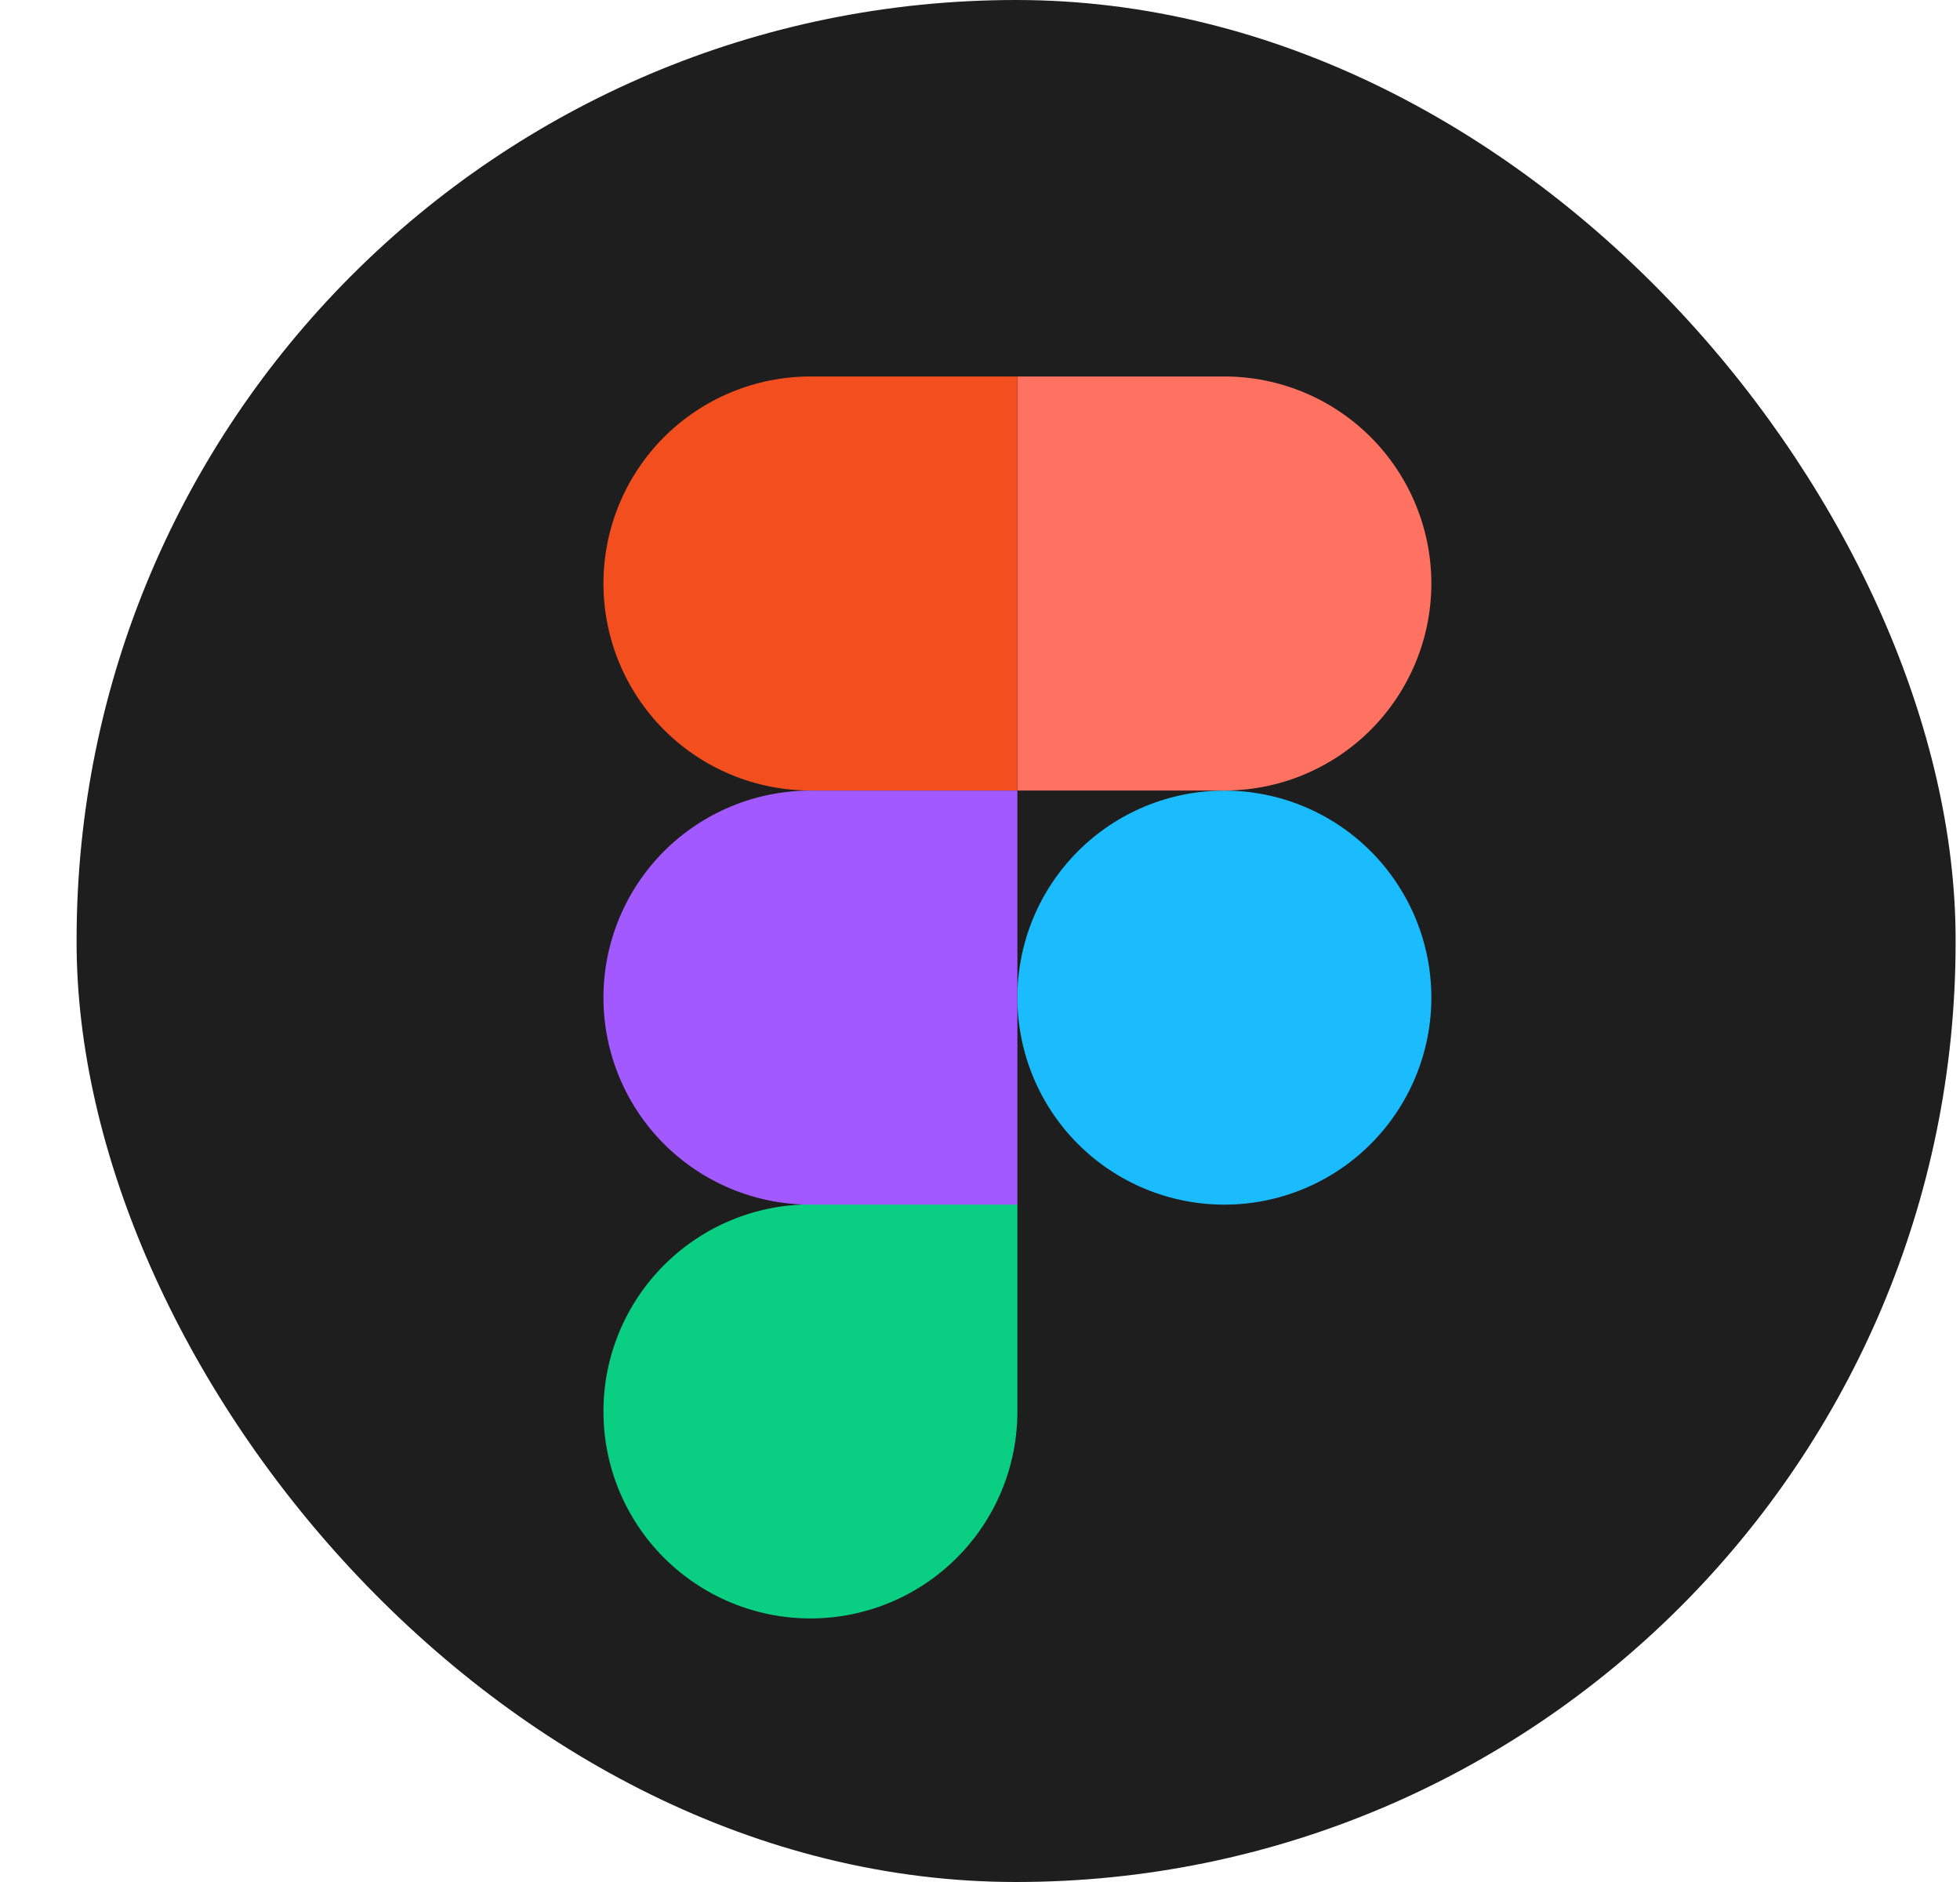 <svg width="25" height="24" viewBox="0 0 25 24" fill="none" xmlns="http://www.w3.org/2000/svg">
<rect x="0.977" width="23.967" height="24" rx="11.984" fill="#1E1E1E"/>
<g clip-path="url(#clip0_8011_5453)">
<path d="M12.977 12.722C12.977 12.022 13.255 11.35 13.75 10.855C14.245 10.36 14.916 10.082 15.617 10.082C16.317 10.082 16.988 10.36 17.483 10.855C17.978 11.35 18.257 12.022 18.257 12.722C18.257 13.422 17.978 14.094 17.483 14.589C16.988 15.084 16.317 15.362 15.617 15.362C14.916 15.362 14.245 15.084 13.75 14.589C13.255 14.094 12.977 13.422 12.977 12.722Z" fill="#1ABCFE"/>
<path d="M7.697 17.999C7.697 17.299 7.975 16.628 8.47 16.133C8.966 15.637 9.637 15.359 10.337 15.359H12.977V17.999C12.977 18.7 12.699 19.371 12.204 19.866C11.709 20.361 11.037 20.639 10.337 20.639C9.637 20.639 8.966 20.361 8.47 19.866C7.975 19.371 7.697 18.7 7.697 17.999V17.999Z" fill="#0ACF83"/>
<path d="M12.977 4.801V10.081H15.617C16.317 10.081 16.988 9.803 17.483 9.308C17.978 8.812 18.257 8.141 18.257 7.441C18.257 6.741 17.978 6.069 17.483 5.574C16.988 5.079 16.317 4.801 15.617 4.801H12.977Z" fill="#FF7262"/>
<path d="M7.697 7.441C7.697 8.141 7.975 8.812 8.47 9.308C8.966 9.803 9.637 10.081 10.337 10.081H12.977V4.801H10.337C9.637 4.801 8.966 5.079 8.47 5.574C7.975 6.069 7.697 6.741 7.697 7.441V7.441Z" fill="#F24E1E"/>
<path d="M7.697 12.722C7.697 13.422 7.975 14.094 8.47 14.589C8.966 15.084 9.637 15.362 10.337 15.362H12.977V10.082H10.337C9.637 10.082 8.966 10.36 8.47 10.855C7.975 11.35 7.697 12.022 7.697 12.722V12.722Z" fill="#A259FF"/>
</g>
<defs>
<clipPath id="clip0_8011_5453">
<rect width="10.56" height="15.84" fill="white" transform="translate(7.697 4.801)"/>
</clipPath>
</defs>
</svg>
